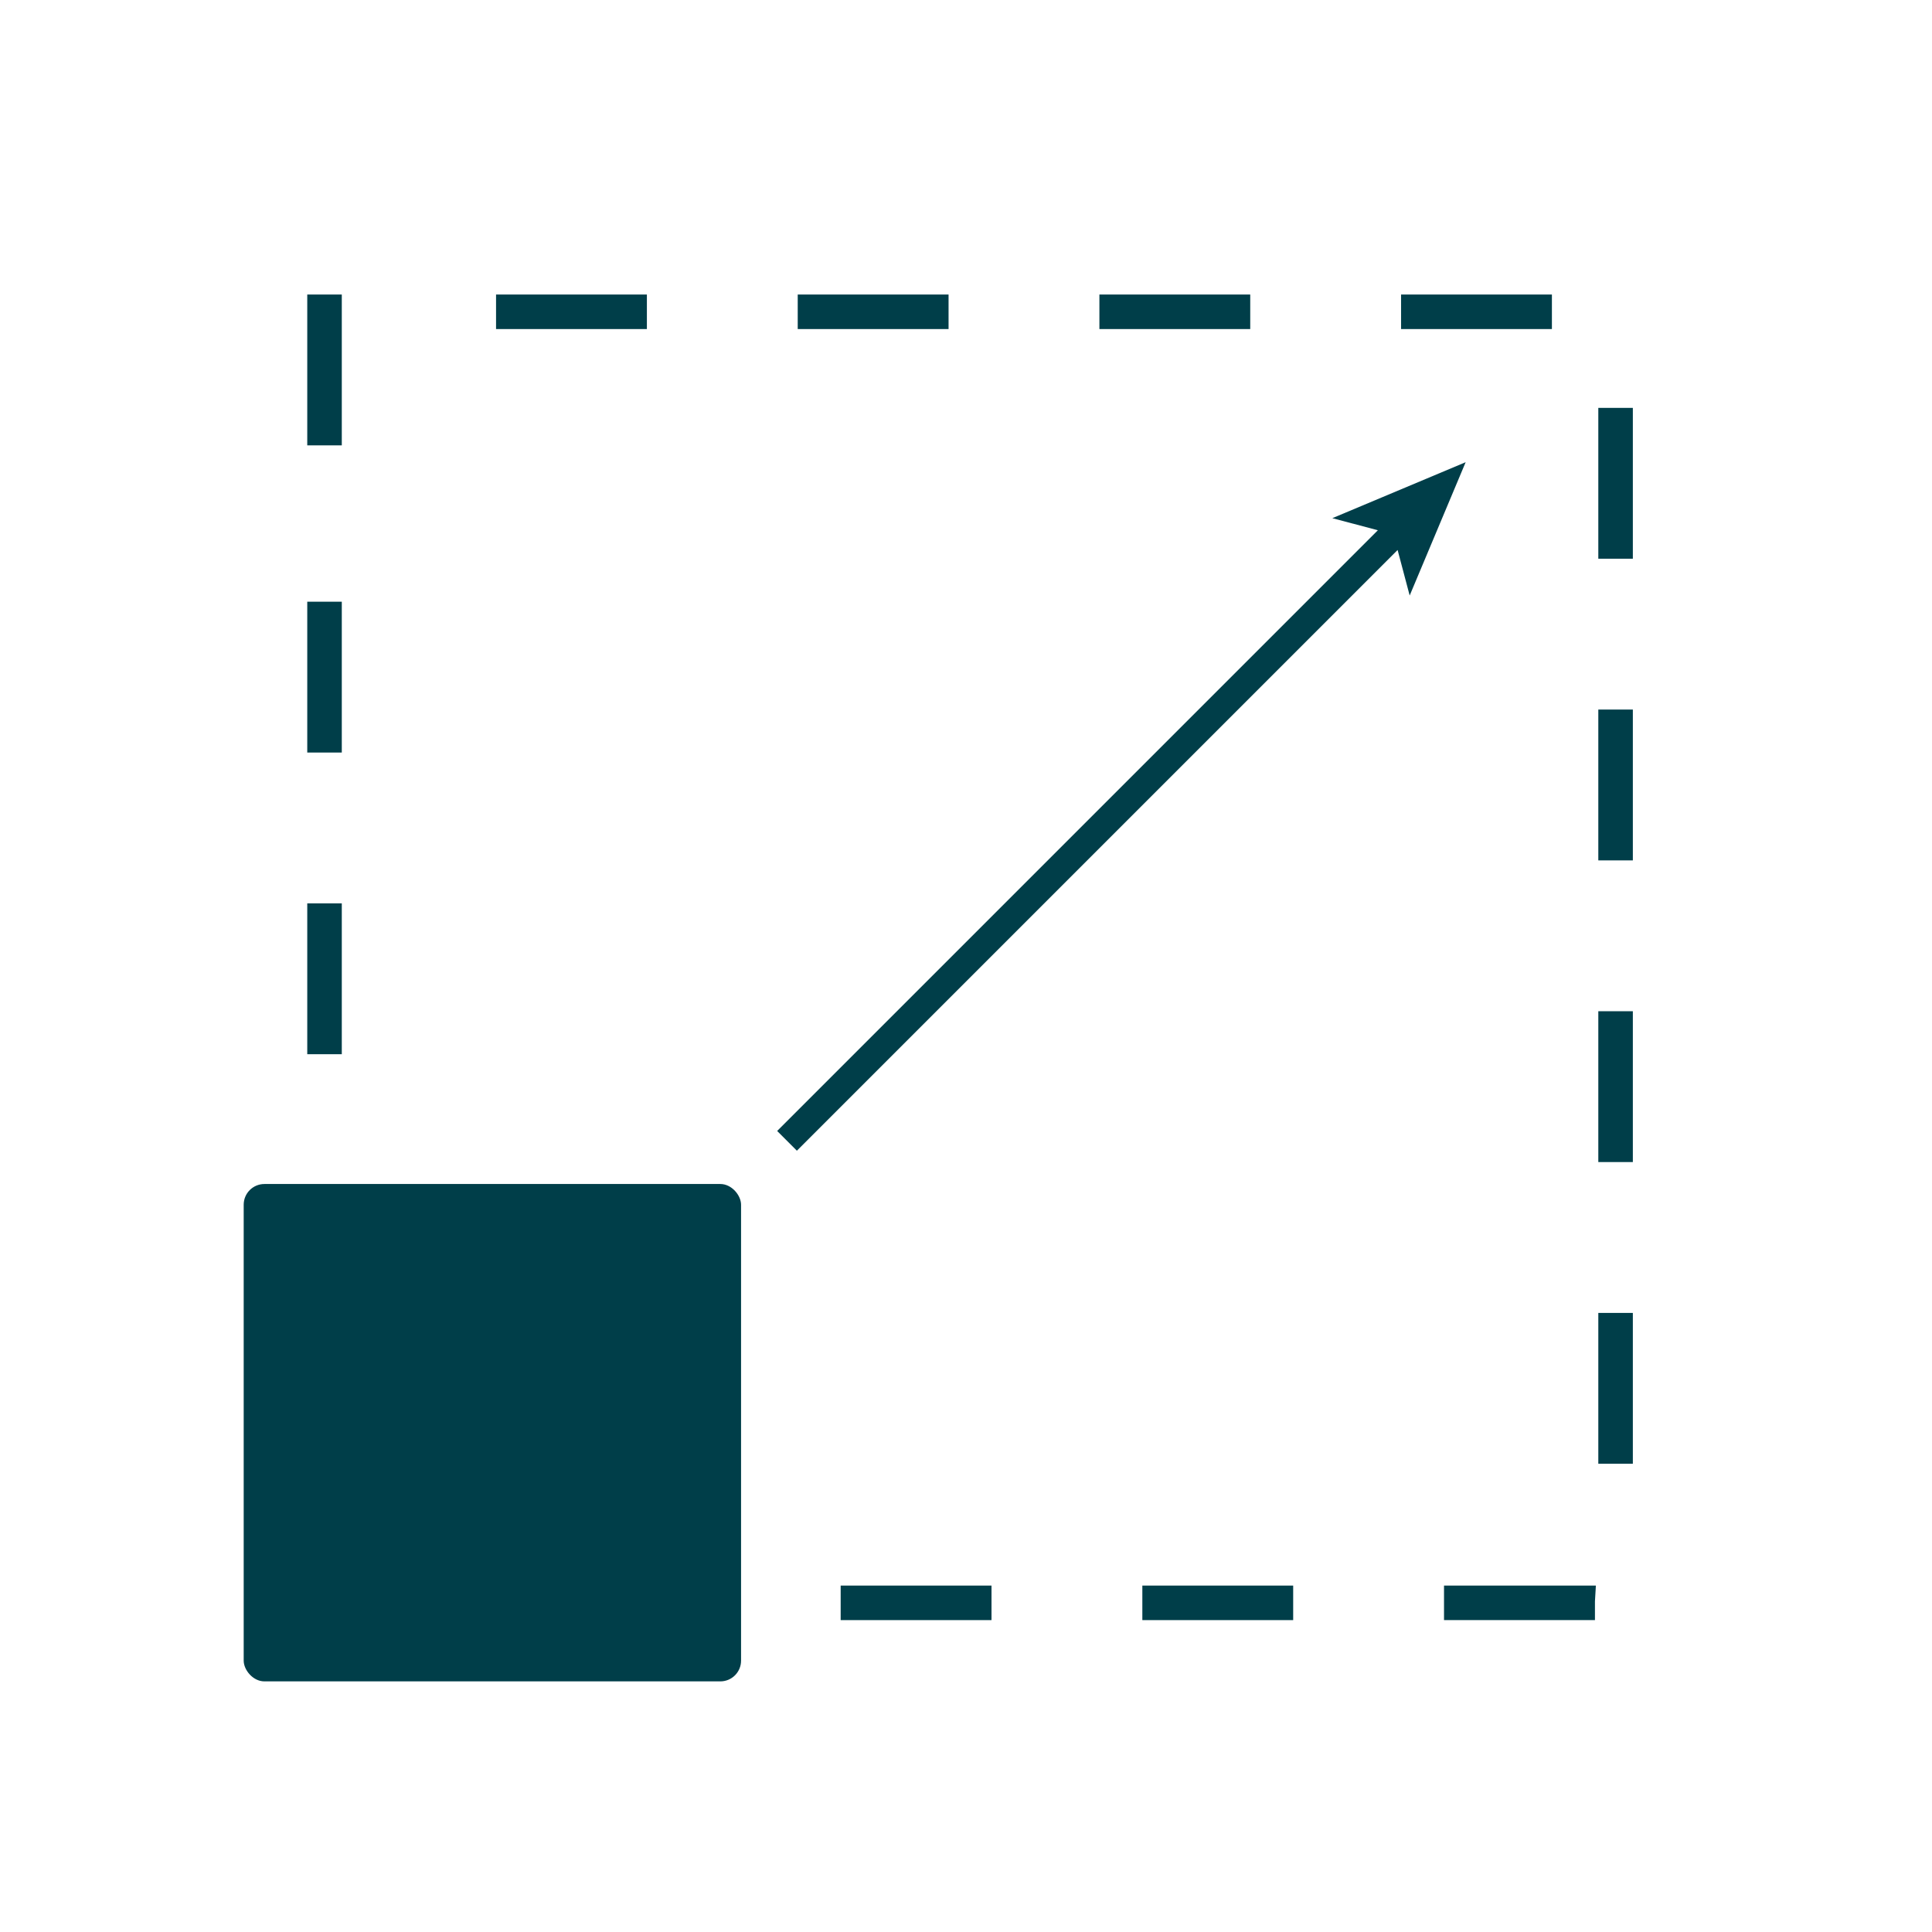 <?xml version="1.0" encoding="UTF-8"?>
<svg id="Ebene_3" data-name="Ebene 3" xmlns="http://www.w3.org/2000/svg" viewBox="0 0 965 965">
  <defs>
    <style>
      .cls-1 {
        fill: #003e49;
        stroke-width: 0px;
      }
    </style>
  </defs>
  <rect class="cls-1" x="153.47" y="300.54" width="17.25" height="75.34"/>
  <rect class="cls-1" x="153.47" y="147.11" width="17.25" height="75.34"/>
  <rect class="cls-1" x="153.47" y="451.22" width="17.25" height="75.34"/>
  <rect class="cls-1" x="247.77" y="147.11" width="75.34" height="17.25"/>
  <rect class="cls-1" x="549.13" y="147.11" width="75.34" height="17.25"/>
  <rect class="cls-1" x="419.9" y="791.97" width="75.34" height="17.25"/>
  <rect class="cls-1" x="699.81" y="147.11" width="75.34" height="17.25"/>
  <rect class="cls-1" x="398.45" y="147.11" width="75.34" height="17.25"/>
  <rect class="cls-1" x="798.33" y="655.78" width="17.25" height="75.34"/>
  <rect class="cls-1" x="798.33" y="505.09" width="17.25" height="75.34"/>
  <rect class="cls-1" x="798.33" y="203.73" width="17.25" height="75.34"/>
  <rect class="cls-1" x="798.33" y="354.41" width="17.25" height="75.34"/>
  <rect class="cls-1" x="570.58" y="791.97" width="75.34" height="17.25"/>
  <polygon class="cls-1" points="796.86 791.97 721.26 791.97 721.26 809.22 796.6 809.22 796.65 809.22 796.65 799.87 797.11 791.99 796.86 791.97"/>
  <rect class="cls-1" x="121.72" y="591.39" width="248.43" height="248.43" rx="10.35" ry="10.35"/>
  <polygon class="cls-1" points="665.48 258.82 688.22 264.85 388.18 564.9 398.03 574.76 698.08 274.71 704.11 297.45 732.07 230.86 665.48 258.82"/>
</svg>